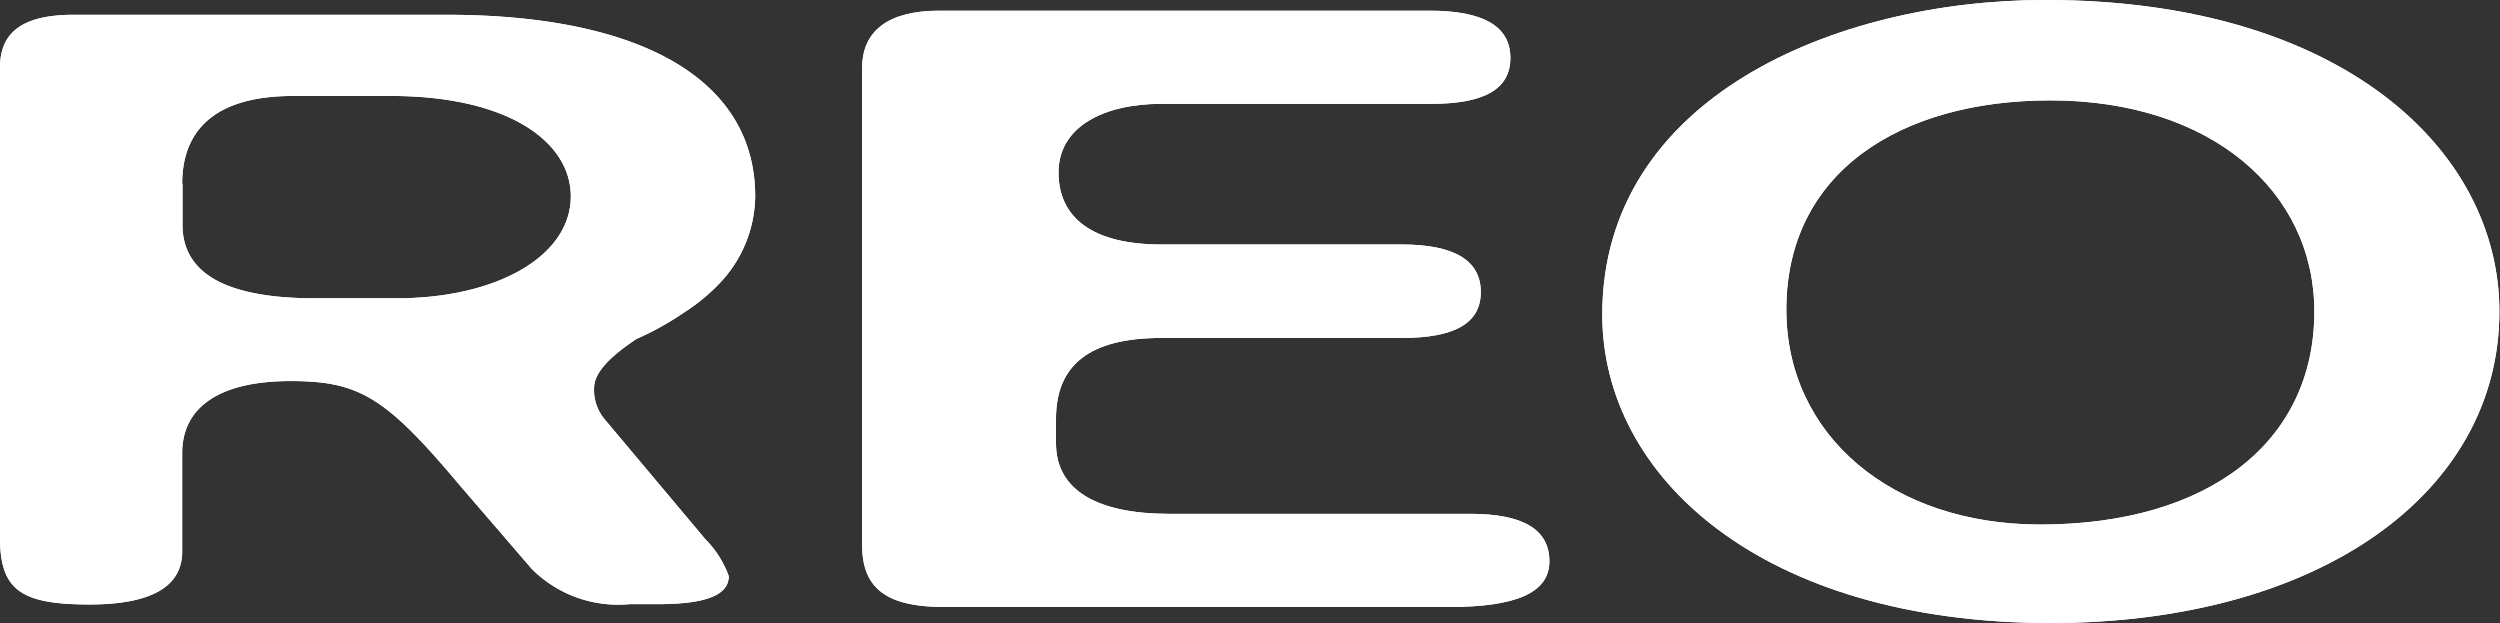 <svg viewBox="0 0 79.45 19.8" xmlns="http://www.w3.org/2000/svg"><rect x="0" y="0" width="79.45" height="19.8" fill="#333333" stroke="none"/><g fill="#fff"><path d="m24 6.24a4.08 4.08 0 0 1 -1 2.62 6 6 0 0 1 -1.26 1.07 9.17 9.17 0 0 1 -1.51.84c-.92.61-1.35 1.11-1.35 1.56a1.44 1.44 0 0 0 .34 1l3.19 3.8a3.22 3.22 0 0 1 .75 1.18c0 .61-.75.89-2.26.89h-.9a3.87 3.87 0 0 1 -3.1-1.12l-2.3-2.67c-2.35-2.8-3.19-3.3-5.37-3.3s-3.44.78-3.44 2.29v3.13c0 1.12-1 1.68-2.94 1.68-2.18 0-2.85-.45-2.85-2.13v-14.93c0-1.15.75-1.68 2.35-1.68h11.83c6.21 0 9.82 2.07 9.82 5.77m-18.2-.4v1.29c-.01 1.57 1.41 2.35 4.2 2.35h2.6c3.19 0 5.54-1.34 5.54-3.24 0-1.74-2-3.19-5.71-3.19h-3.12c-2.31 0-3.52.95-3.52 2.79"/><path d="m48 1.84c0 1-.84 1.46-2.52 1.46h-8.57c-1.84 0-3.27.73-3.27 2.18s1.09 2.29 3.27 2.29h7.64c1.67 0 2.51.51 2.51 1.51s-.84 1.46-2.51 1.46h-7.64c-2.26 0-3.35.84-3.35 2.57v.78c0 1.51 1.34 2.24 3.6 2.24h9.57c1.68 0 2.51.5 2.51 1.51s-1.09 1.45-3.18 1.45h-16.06c-1.76 0-2.6-.55-2.6-1.95v-15.19c0-1.17.84-1.81 2.44-1.81h15.6q2.56 0 2.56 1.5"/><path d="m65.18 19.8c-9.18 0-14.26-4.64-14.26-9.8 0-6.87 7.38-10 14.08-10 9.39 0 14.43 4.75 14.43 9.9 0 5.76-5.71 9.9-14.27 9.9m-.33-3.13c5.37 0 8.72-2.63 8.72-6.77 0-3.81-3.27-6.71-8.39-6.71-4.78 0-8.39 2.29-8.39 6.65 0 4 3.36 6.83 8.06 6.83"/><path d="m24 6.24a4.08 4.08 0 0 1 -1 2.62 6 6 0 0 1 -1.26 1.07 9.17 9.17 0 0 1 -1.51.84c-.92.61-1.35 1.11-1.35 1.56a1.44 1.44 0 0 0 .34 1l3.19 3.8a3.22 3.22 0 0 1 .75 1.18c0 .61-.75.89-2.26.89h-.9a3.87 3.87 0 0 1 -3.1-1.12l-2.3-2.67c-2.35-2.8-3.19-3.3-5.37-3.3s-3.44.78-3.44 2.29v3.13c0 1.12-1 1.68-2.94 1.68-2.18 0-2.85-.45-2.85-2.13v-14.93c0-1.15.75-1.68 2.35-1.68h11.83c6.21 0 9.82 2.07 9.82 5.77m-18.2-.4v1.29c-.01 1.57 1.41 2.35 4.2 2.35h2.6c3.19 0 5.54-1.34 5.54-3.24 0-1.74-2-3.19-5.71-3.19h-3.12c-2.31 0-3.52.95-3.52 2.79"/><path d="m48 1.84c0 1-.84 1.46-2.52 1.46h-8.57c-1.84 0-3.27.73-3.27 2.18s1.09 2.29 3.27 2.29h7.64c1.67 0 2.51.51 2.51 1.51s-.84 1.46-2.51 1.46h-7.64c-2.26 0-3.35.84-3.35 2.57v.78c0 1.51 1.34 2.24 3.6 2.24h9.57c1.68 0 2.51.5 2.51 1.51s-1.09 1.45-3.18 1.45h-16.06c-1.76 0-2.6-.55-2.6-1.95v-15.19c0-1.17.84-1.81 2.44-1.81h15.6q2.56 0 2.56 1.5"/><path d="m65.18 19.8c-9.18 0-14.26-4.64-14.26-9.8 0-6.87 7.38-10 14.08-10 9.39 0 14.43 4.75 14.43 9.9 0 5.76-5.71 9.9-14.27 9.9m-.33-3.13c5.37 0 8.72-2.63 8.72-6.77 0-3.81-3.27-6.71-8.39-6.71-4.78 0-8.39 2.29-8.39 6.65 0 4 3.36 6.83 8.06 6.83"/></g></svg>